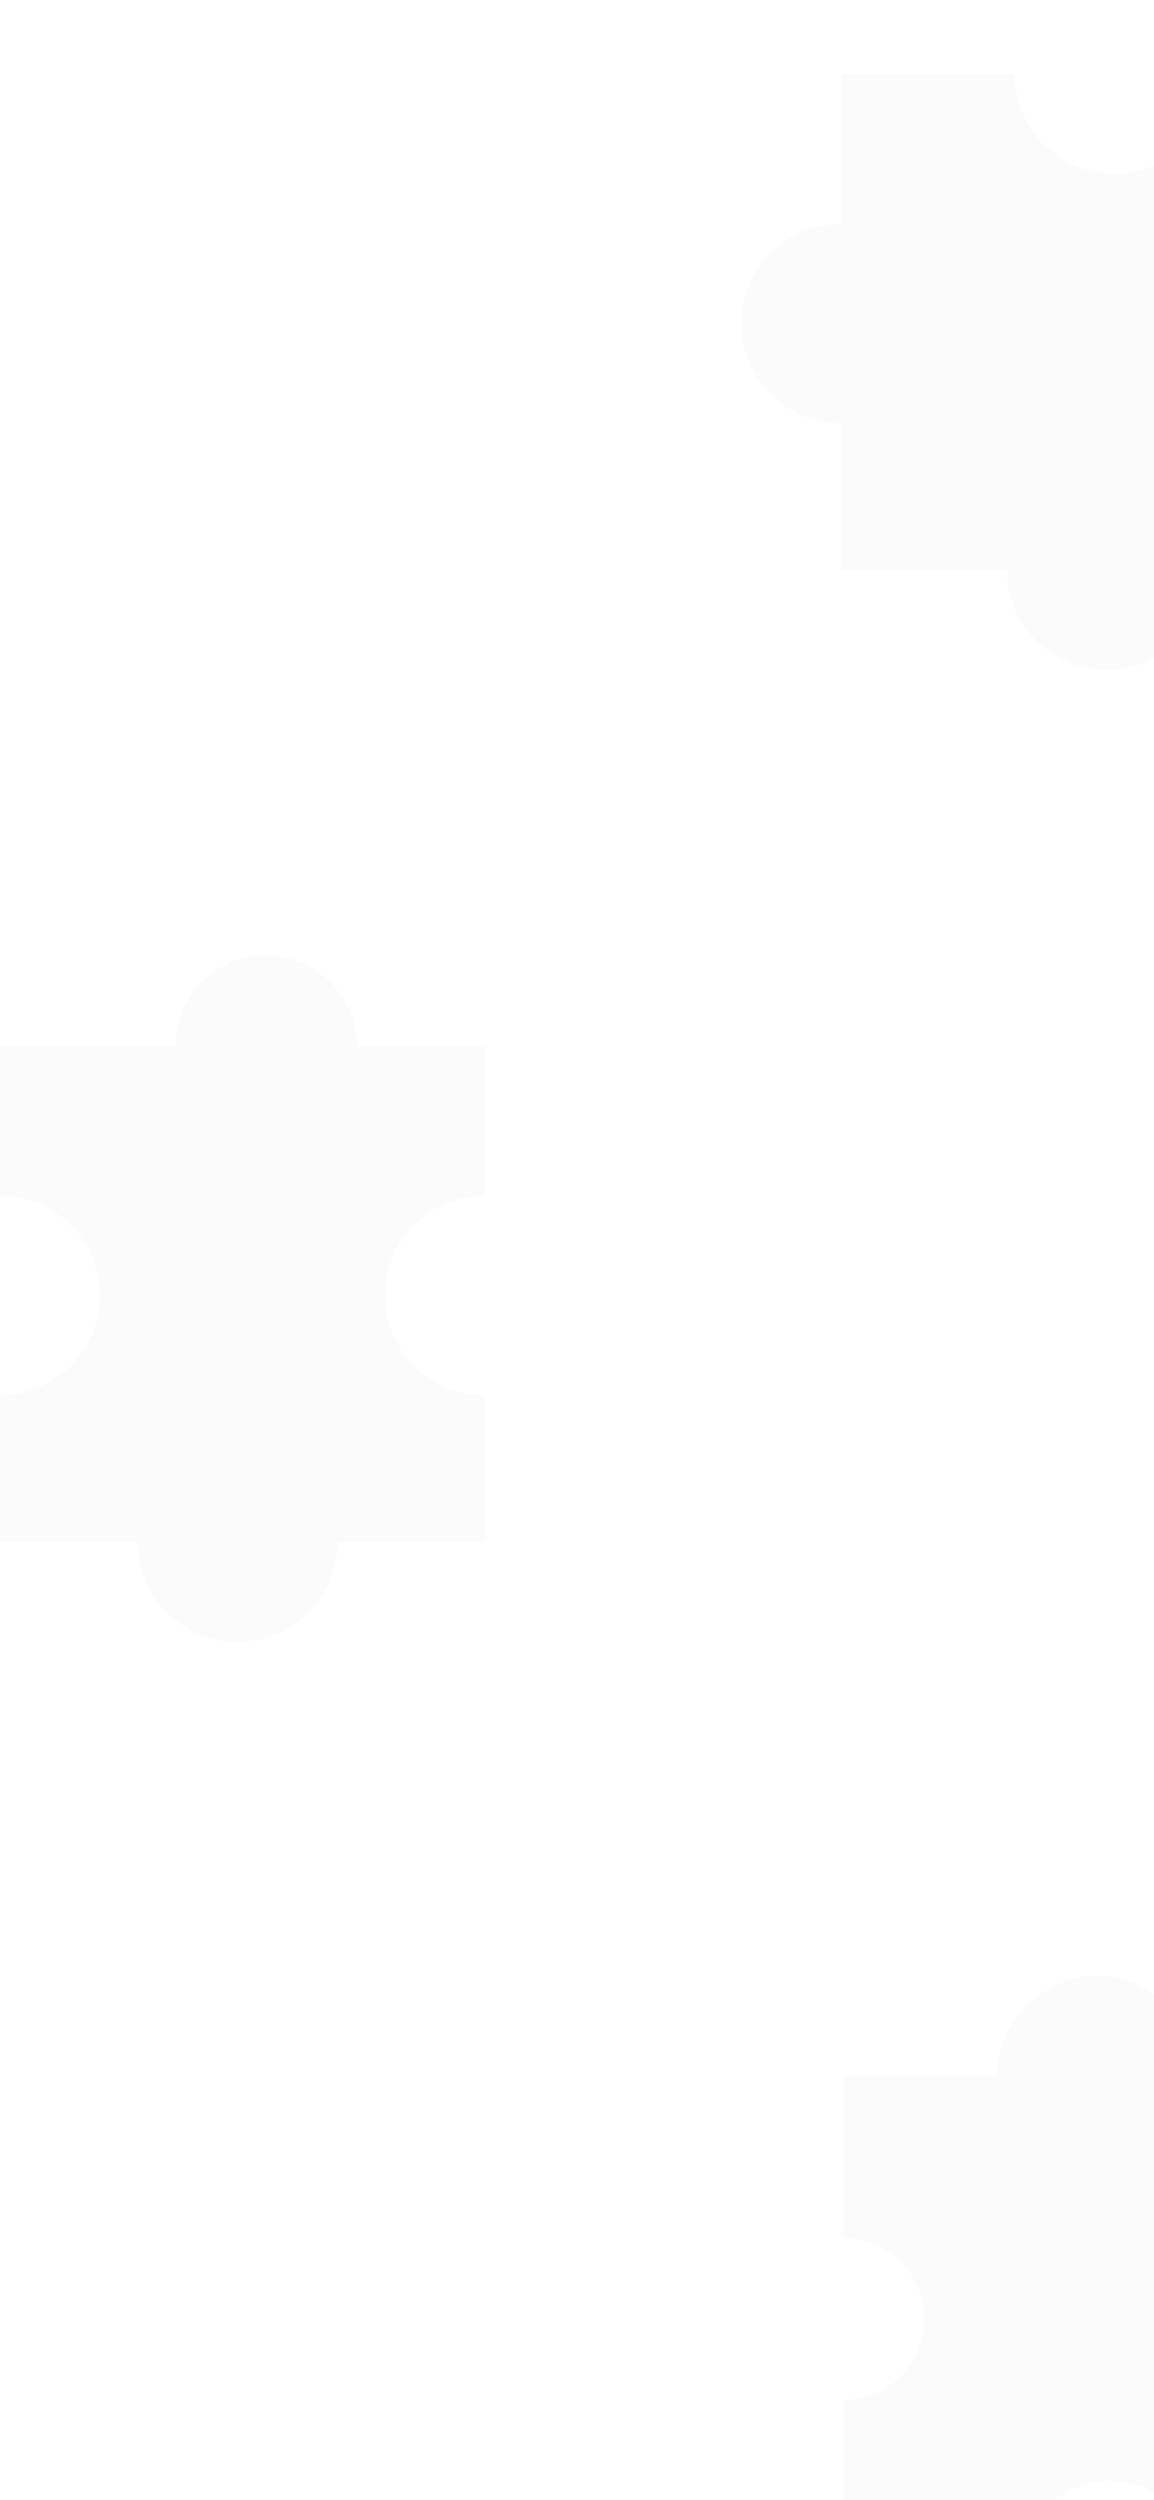 <?xml version="1.0" encoding="UTF-8"?>
<svg xmlns="http://www.w3.org/2000/svg" width="249" height="539" viewBox="0 0 249 539" fill="none">
  <g opacity="0.4" filter="url(#filter0_ii_4129_8879)">
    <path d="M286.846 506.787C298.748 506.787 308.397 497.16 308.397 485.285C308.397 473.41 298.748 463.782 286.846 463.782C286.76 463.782 286.676 463.787 286.589 463.789V431.608V431.502H258.247C258.247 420.245 248.598 410 236.696 410C224.794 410 215.145 420.245 215.145 431.502H182V431.608V466.616C191.649 466.616 199.471 474.421 199.471 484.048C199.471 493.675 191.649 501.48 182 501.48V538.452H219.861C219.861 527.659 228.63 518.91 239.447 518.91C250.265 518.91 259.034 527.659 259.034 538.452H286.589V506.78C286.676 506.78 286.76 506.787 286.846 506.787Z" fill="#F5F5F5"></path>
  </g>
  <g opacity="0.4" filter="url(#filter1_ii_4129_8879)">
    <path d="M310.294 53.778C310.294 41.903 300.654 32.276 288.743 32.276V0.004H288.479V0H286.138H262.024C261.991 11.884 252.357 21.443 240.475 21.443C228.593 21.443 218.957 11.884 218.926 0H181.551V32.278C169.64 32.278 160 41.905 160 53.78C160 65.655 169.64 75.282 181.551 75.282V106.954H217.283C217.283 118.838 226.932 128.456 238.834 128.456C250.736 128.456 260.385 118.838 260.385 106.954H286.14H288.745V75.282C300.656 75.282 310.297 65.655 310.297 53.78L310.294 53.778Z" fill="#F5F5F5"></path>
  </g>
  <g opacity="0.4" filter="url(#filter2_ii_4129_8879)">
    <path d="M83.038 263.322C83.038 251.447 92.678 241.82 104.589 241.82V209.542H77.034C77.034 198.749 68.265 190 57.447 190C46.63 190 37.861 198.749 37.861 209.542H0V241.82C11.911 241.82 21.551 251.447 21.551 263.322C21.551 275.197 11.911 284.825 0 284.825V316.496H29.699C29.699 328.38 39.348 337.999 51.25 337.999C63.152 337.999 72.801 328.38 72.801 316.496H104.589V284.825C92.678 284.825 83.038 275.197 83.038 263.322Z" fill="#F5F5F5"></path>
  </g>
  <defs>
    <filter id="filter0_ii_4129_8879" x="182" y="410" width="126.397" height="140.452" filterUnits="userSpaceOnUse" color-interpolation-filters="sRGB">
      <feFlood flood-opacity="0" result="BackgroundImageFix"></feFlood>
      <feBlend mode="normal" in="SourceGraphic" in2="BackgroundImageFix" result="shape"></feBlend>
      <feColorMatrix in="SourceAlpha" type="matrix" values="0 0 0 0 0 0 0 0 0 0 0 0 0 0 0 0 0 0 127 0" result="hardAlpha"></feColorMatrix>
      <feMorphology radius="2" operator="dilate" in="SourceAlpha" result="effect1_innerShadow_4129_8879"></feMorphology>
      <feOffset dy="4"></feOffset>
      <feGaussianBlur stdDeviation="3"></feGaussianBlur>
      <feComposite in2="hardAlpha" operator="arithmetic" k2="-1" k3="1"></feComposite>
      <feColorMatrix type="matrix" values="0 0 0 0 0 0 0 0 0 0 0 0 0 0 0 0 0 0 0.12 0"></feColorMatrix>
      <feBlend mode="normal" in2="shape" result="effect1_innerShadow_4129_8879"></feBlend>
      <feColorMatrix in="SourceAlpha" type="matrix" values="0 0 0 0 0 0 0 0 0 0 0 0 0 0 0 0 0 0 127 0" result="hardAlpha"></feColorMatrix>
      <feMorphology radius="4" operator="dilate" in="SourceAlpha" result="effect2_innerShadow_4129_8879"></feMorphology>
      <feOffset dy="12"></feOffset>
      <feGaussianBlur stdDeviation="8"></feGaussianBlur>
      <feComposite in2="hardAlpha" operator="arithmetic" k2="-1" k3="1"></feComposite>
      <feColorMatrix type="matrix" values="0 0 0 0 0 0 0 0 0 0 0 0 0 0 0 0 0 0 0.16 0"></feColorMatrix>
      <feBlend mode="normal" in2="effect1_innerShadow_4129_8879" result="effect2_innerShadow_4129_8879"></feBlend>
    </filter>
    <filter id="filter1_ii_4129_8879" x="160" y="0" width="150.297" height="140.456" filterUnits="userSpaceOnUse" color-interpolation-filters="sRGB">
      <feFlood flood-opacity="0" result="BackgroundImageFix"></feFlood>
      <feBlend mode="normal" in="SourceGraphic" in2="BackgroundImageFix" result="shape"></feBlend>
      <feColorMatrix in="SourceAlpha" type="matrix" values="0 0 0 0 0 0 0 0 0 0 0 0 0 0 0 0 0 0 127 0" result="hardAlpha"></feColorMatrix>
      <feMorphology radius="2" operator="dilate" in="SourceAlpha" result="effect1_innerShadow_4129_8879"></feMorphology>
      <feOffset dy="4"></feOffset>
      <feGaussianBlur stdDeviation="3"></feGaussianBlur>
      <feComposite in2="hardAlpha" operator="arithmetic" k2="-1" k3="1"></feComposite>
      <feColorMatrix type="matrix" values="0 0 0 0 0 0 0 0 0 0 0 0 0 0 0 0 0 0 0.12 0"></feColorMatrix>
      <feBlend mode="normal" in2="shape" result="effect1_innerShadow_4129_8879"></feBlend>
      <feColorMatrix in="SourceAlpha" type="matrix" values="0 0 0 0 0 0 0 0 0 0 0 0 0 0 0 0 0 0 127 0" result="hardAlpha"></feColorMatrix>
      <feMorphology radius="4" operator="dilate" in="SourceAlpha" result="effect2_innerShadow_4129_8879"></feMorphology>
      <feOffset dy="12"></feOffset>
      <feGaussianBlur stdDeviation="8"></feGaussianBlur>
      <feComposite in2="hardAlpha" operator="arithmetic" k2="-1" k3="1"></feComposite>
      <feColorMatrix type="matrix" values="0 0 0 0 0 0 0 0 0 0 0 0 0 0 0 0 0 0 0.16 0"></feColorMatrix>
      <feBlend mode="normal" in2="effect1_innerShadow_4129_8879" result="effect2_innerShadow_4129_8879"></feBlend>
    </filter>
    <filter id="filter2_ii_4129_8879" x="0" y="190" width="104.589" height="159.999" filterUnits="userSpaceOnUse" color-interpolation-filters="sRGB">
      <feFlood flood-opacity="0" result="BackgroundImageFix"></feFlood>
      <feBlend mode="normal" in="SourceGraphic" in2="BackgroundImageFix" result="shape"></feBlend>
      <feColorMatrix in="SourceAlpha" type="matrix" values="0 0 0 0 0 0 0 0 0 0 0 0 0 0 0 0 0 0 127 0" result="hardAlpha"></feColorMatrix>
      <feMorphology radius="2" operator="dilate" in="SourceAlpha" result="effect1_innerShadow_4129_8879"></feMorphology>
      <feOffset dy="4"></feOffset>
      <feGaussianBlur stdDeviation="3"></feGaussianBlur>
      <feComposite in2="hardAlpha" operator="arithmetic" k2="-1" k3="1"></feComposite>
      <feColorMatrix type="matrix" values="0 0 0 0 0 0 0 0 0 0 0 0 0 0 0 0 0 0 0.12 0"></feColorMatrix>
      <feBlend mode="normal" in2="shape" result="effect1_innerShadow_4129_8879"></feBlend>
      <feColorMatrix in="SourceAlpha" type="matrix" values="0 0 0 0 0 0 0 0 0 0 0 0 0 0 0 0 0 0 127 0" result="hardAlpha"></feColorMatrix>
      <feMorphology radius="4" operator="dilate" in="SourceAlpha" result="effect2_innerShadow_4129_8879"></feMorphology>
      <feOffset dy="12"></feOffset>
      <feGaussianBlur stdDeviation="8"></feGaussianBlur>
      <feComposite in2="hardAlpha" operator="arithmetic" k2="-1" k3="1"></feComposite>
      <feColorMatrix type="matrix" values="0 0 0 0 0 0 0 0 0 0 0 0 0 0 0 0 0 0 0.16 0"></feColorMatrix>
      <feBlend mode="normal" in2="effect1_innerShadow_4129_8879" result="effect2_innerShadow_4129_8879"></feBlend>
    </filter>
  </defs>
</svg>
